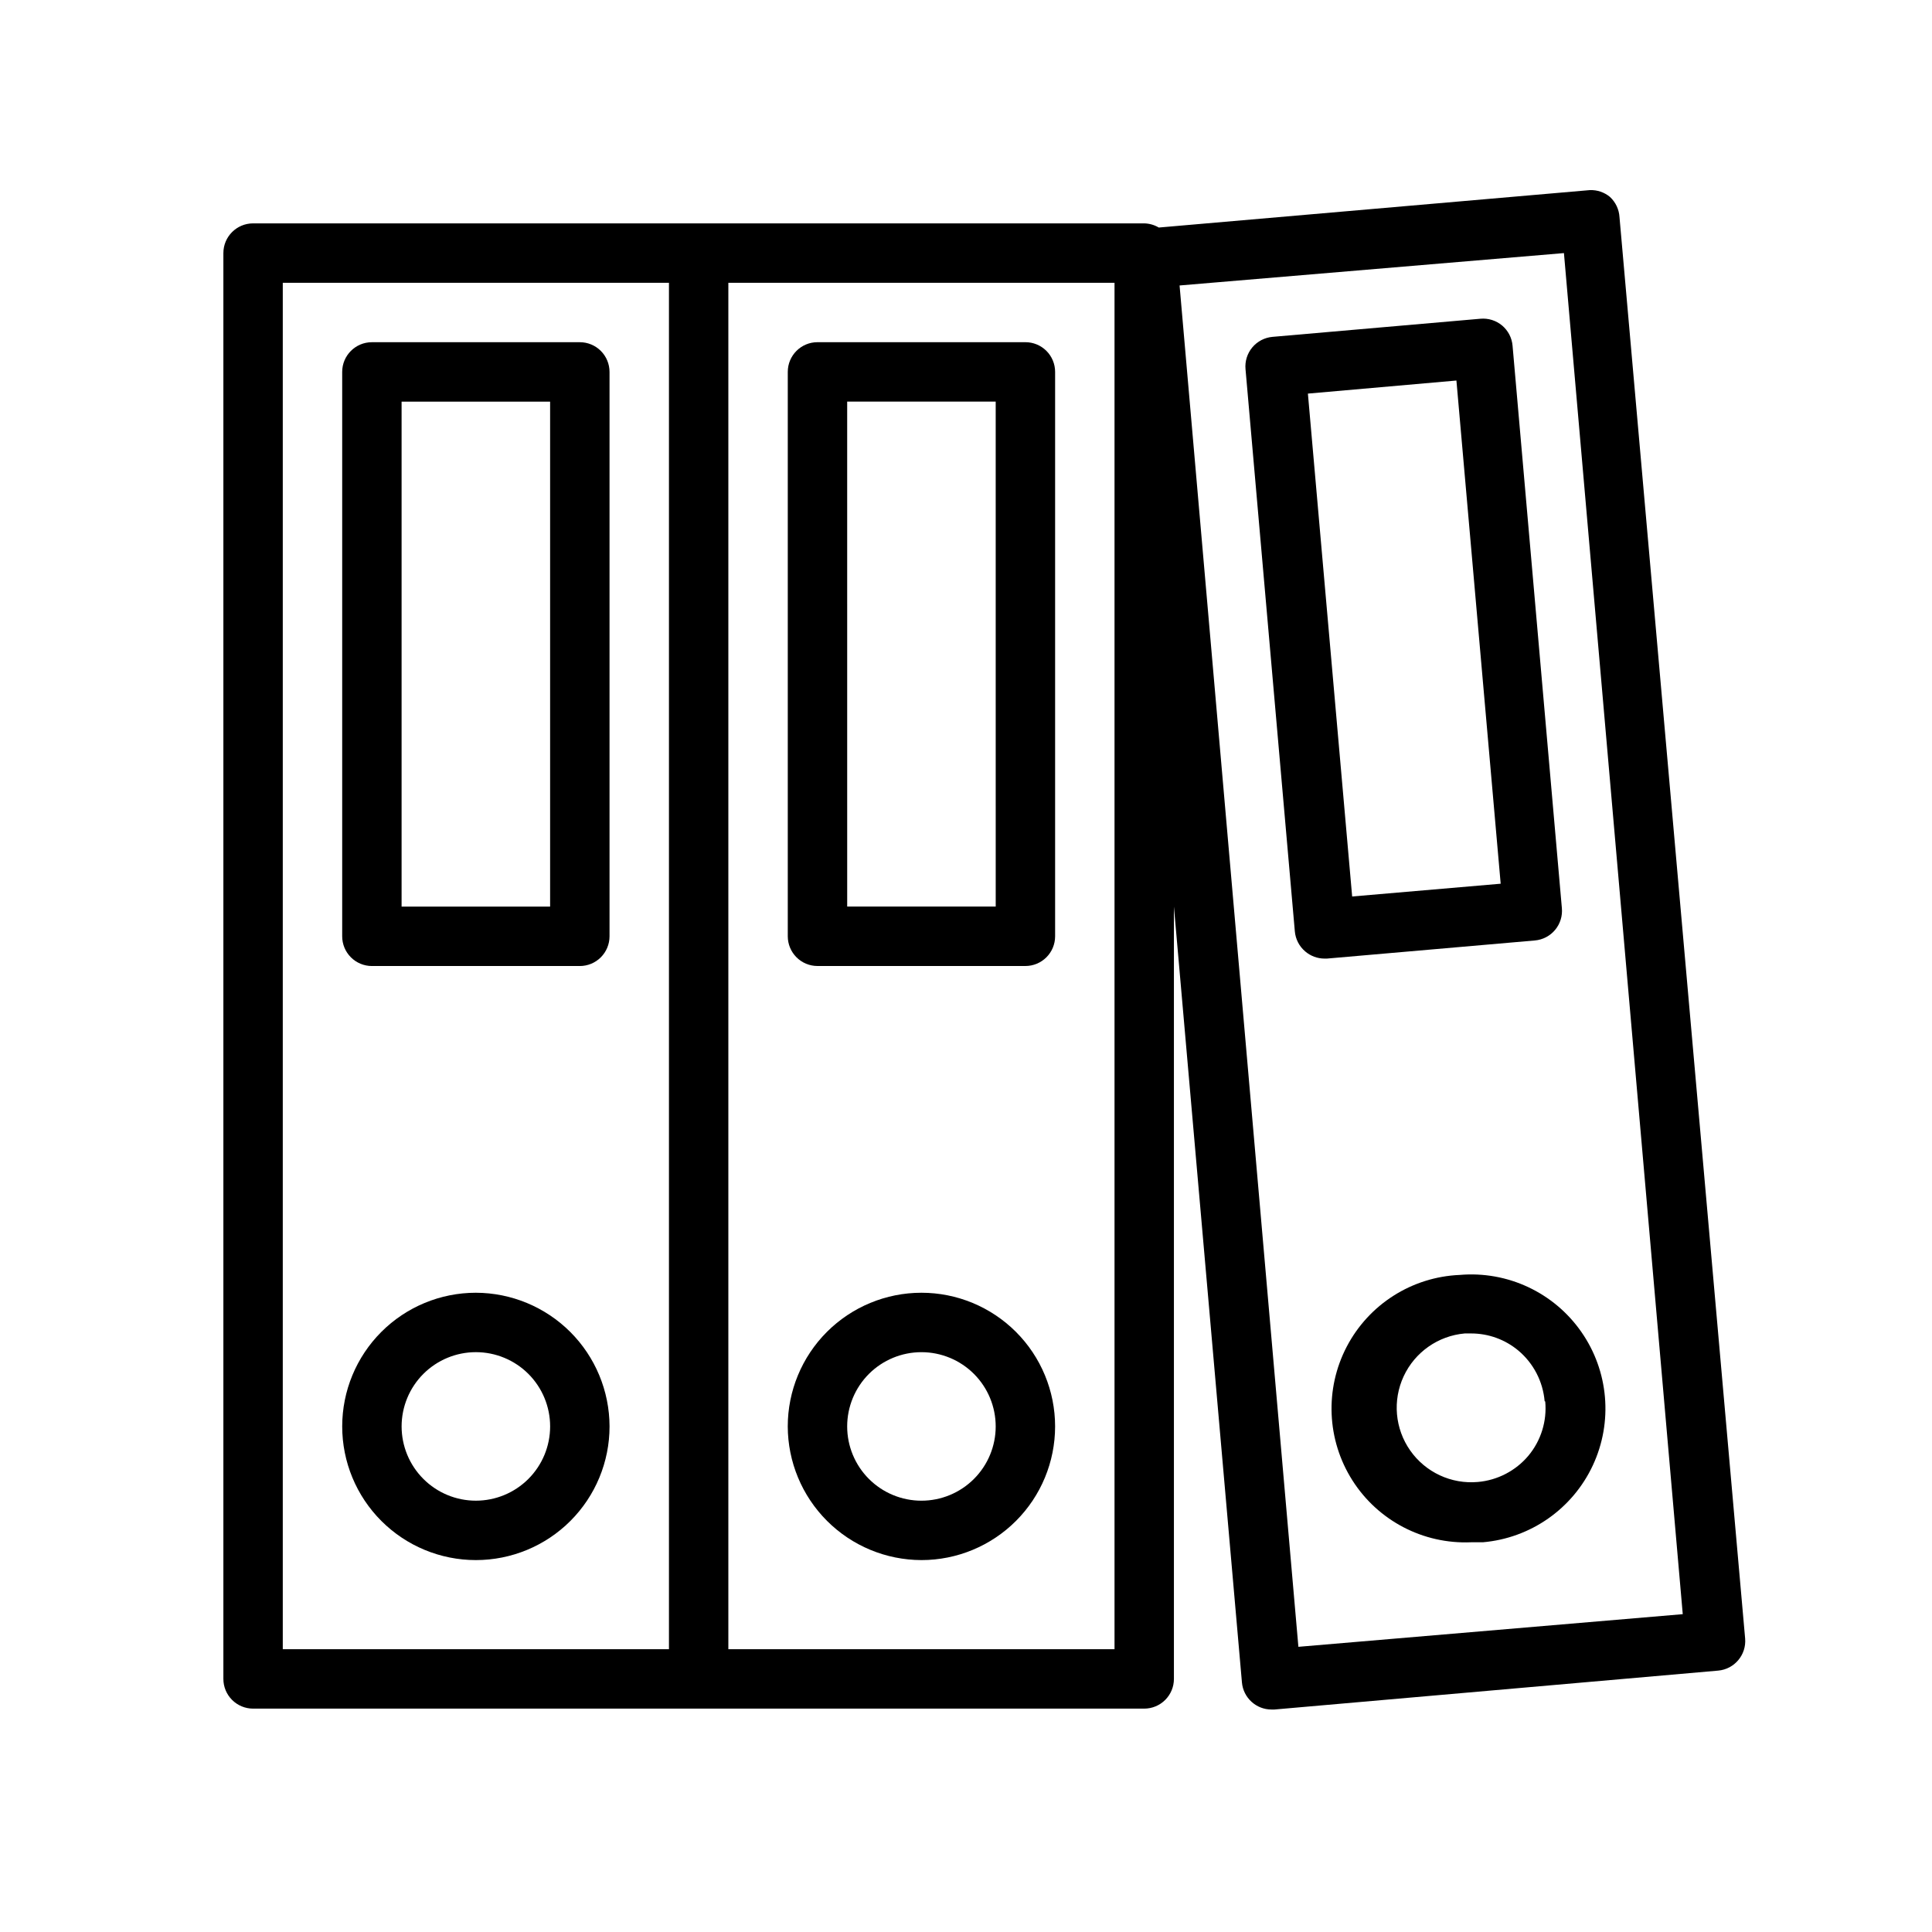 <?xml version="1.0" encoding="UTF-8"?>
<!-- The Best Svg Icon site in the world: iconSvg.co, Visit us! https://iconsvg.co -->
<svg fill="#000000" width="800px" height="800px" version="1.1" viewBox="144 144 512 512" xmlns="http://www.w3.org/2000/svg">
 <g>
  <path d="m297.66 234.69h-55.105c-4.348 0-7.871 3.523-7.871 7.871v149.57c0 2.09 0.828 4.09 2.305 5.566 1.477 1.477 3.477 2.309 5.566 2.309h55.105c2.086 0 4.09-0.832 5.566-2.309 1.473-1.477 2.305-3.477 2.305-5.566v-149.57c0-2.09-0.832-4.09-2.305-5.566-1.477-1.477-3.481-2.305-5.566-2.305zm-7.875 149.57h-39.359v-133.82h39.359z"/>
  <path d="m270.11 486.59c-9.395 0-18.406 3.734-25.047 10.375-6.644 6.644-10.375 15.656-10.375 25.051s3.731 18.406 10.375 25.047c6.641 6.644 15.652 10.375 25.047 10.375s18.406-3.731 25.051-10.375c6.641-6.641 10.375-15.652 10.375-25.047-0.023-9.391-3.762-18.387-10.398-25.027-6.641-6.637-15.637-10.375-25.027-10.398zm0 55.105c-5.219 0-10.223-2.074-13.914-5.766-3.691-3.691-5.766-8.695-5.766-13.914s2.074-10.227 5.766-13.918c3.691-3.688 8.695-5.762 13.914-5.762s10.227 2.074 13.918 5.762c3.688 3.691 5.762 8.699 5.762 13.918s-2.074 10.223-5.762 13.914c-3.691 3.691-8.699 5.766-13.918 5.766z"/>
  <path d="m360.64 400h55.105c2.09 0 4.09-0.832 5.566-2.309 1.477-1.477 2.305-3.477 2.305-5.566v-149.57c0-2.09-0.828-4.09-2.305-5.566-1.477-1.477-3.477-2.305-5.566-2.305h-55.105c-4.348 0-7.871 3.523-7.871 7.871v149.57c0 2.09 0.832 4.09 2.305 5.566 1.477 1.477 3.481 2.309 5.566 2.309zm7.871-149.57h39.359l0.004 133.82h-39.359z"/>
  <path d="m388.19 557.44c9.395 0 18.406-3.731 25.047-10.375 6.644-6.641 10.375-15.652 10.375-25.047s-3.731-18.406-10.375-25.051c-6.641-6.641-15.652-10.375-25.047-10.375-9.395 0-18.406 3.734-25.051 10.375-6.641 6.644-10.375 15.656-10.375 25.051 0.023 9.387 3.762 18.387 10.398 25.023 6.641 6.641 15.637 10.379 25.027 10.398zm0-55.105v0.004c5.219 0 10.223 2.074 13.914 5.762 3.691 3.691 5.766 8.699 5.766 13.918s-2.074 10.223-5.766 13.914c-3.691 3.691-8.695 5.766-13.914 5.766s-10.227-2.074-13.918-5.766c-3.691-3.691-5.762-8.695-5.762-13.914s2.07-10.227 5.762-13.918c3.691-3.688 8.699-5.762 13.918-5.762z"/>
  <path d="m570.66 196.19c-1.5-1.246-3.406-1.891-5.352-1.809l-114.22 9.918c-1.172-0.695-2.5-1.074-3.859-1.102h-236.16c-4.348 0-7.871 3.523-7.871 7.871v377.86c0 2.09 0.828 4.09 2.305 5.566 1.477 1.477 3.477 2.309 5.566 2.309h236.16c2.09 0 4.09-0.832 5.566-2.309 1.477-1.477 2.305-3.477 2.305-5.566v-204.67l18.027 205.62c0.367 4.07 3.789 7.18 7.871 7.164h0.707l117.61-10.312c4.324-0.375 7.527-4.176 7.164-8.5l-33.297-376.68c-0.113-2.043-1.016-3.961-2.519-5.352zm-351.72 22.75h102.34v362.11h-102.34zm220.42 362.11h-102.34v-362.11h102.34zm48.727-0.629-31.488-360.77 101.86-8.582 31.488 360.7z"/>
  <path d="m557.91 384.65-13.066-149.02c-0.172-2.078-1.164-4.004-2.754-5.352-1.602-1.34-3.668-1.992-5.746-1.809l-55.105 4.801c-2.09 0.18-4.023 1.188-5.371 2.797-1.344 1.613-1.988 3.695-1.793 5.781l13.066 148.94v0.004c0.176 2.078 1.164 4.004 2.758 5.352 1.426 1.219 3.238 1.891 5.117 1.891h0.629l55.105-4.801h-0.004c2.094-0.18 4.027-1.188 5.371-2.801 1.344-1.609 1.992-3.691 1.793-5.781zm-55.574-3.07-11.73-133.27 39.359-3.465 11.73 133.35z"/>
  <path d="m530.83 481.87c-12.656 0.535-24.066 7.781-29.93 19.008-5.867 11.227-5.297 24.73 1.496 35.426 6.789 10.691 18.77 16.949 31.426 16.414h3.148c12.656-1.098 23.766-8.859 29.141-20.371 5.379-11.508 4.211-25.012-3.07-35.422-7.277-10.414-19.555-16.152-32.211-15.055zm22.672 33.535c0.484 5.207-1.129 10.395-4.488 14.406-3.371 3.984-8.18 6.477-13.383 6.926-7.031 0.621-13.855-2.559-17.91-8.34-4.051-5.777-4.711-13.281-1.73-19.68 2.981-6.398 9.148-10.719 16.176-11.34h1.656c4.606-0.012 9.066 1.605 12.594 4.566 3.988 3.371 6.477 8.18 6.926 13.383z"/>
 </g>
</svg>